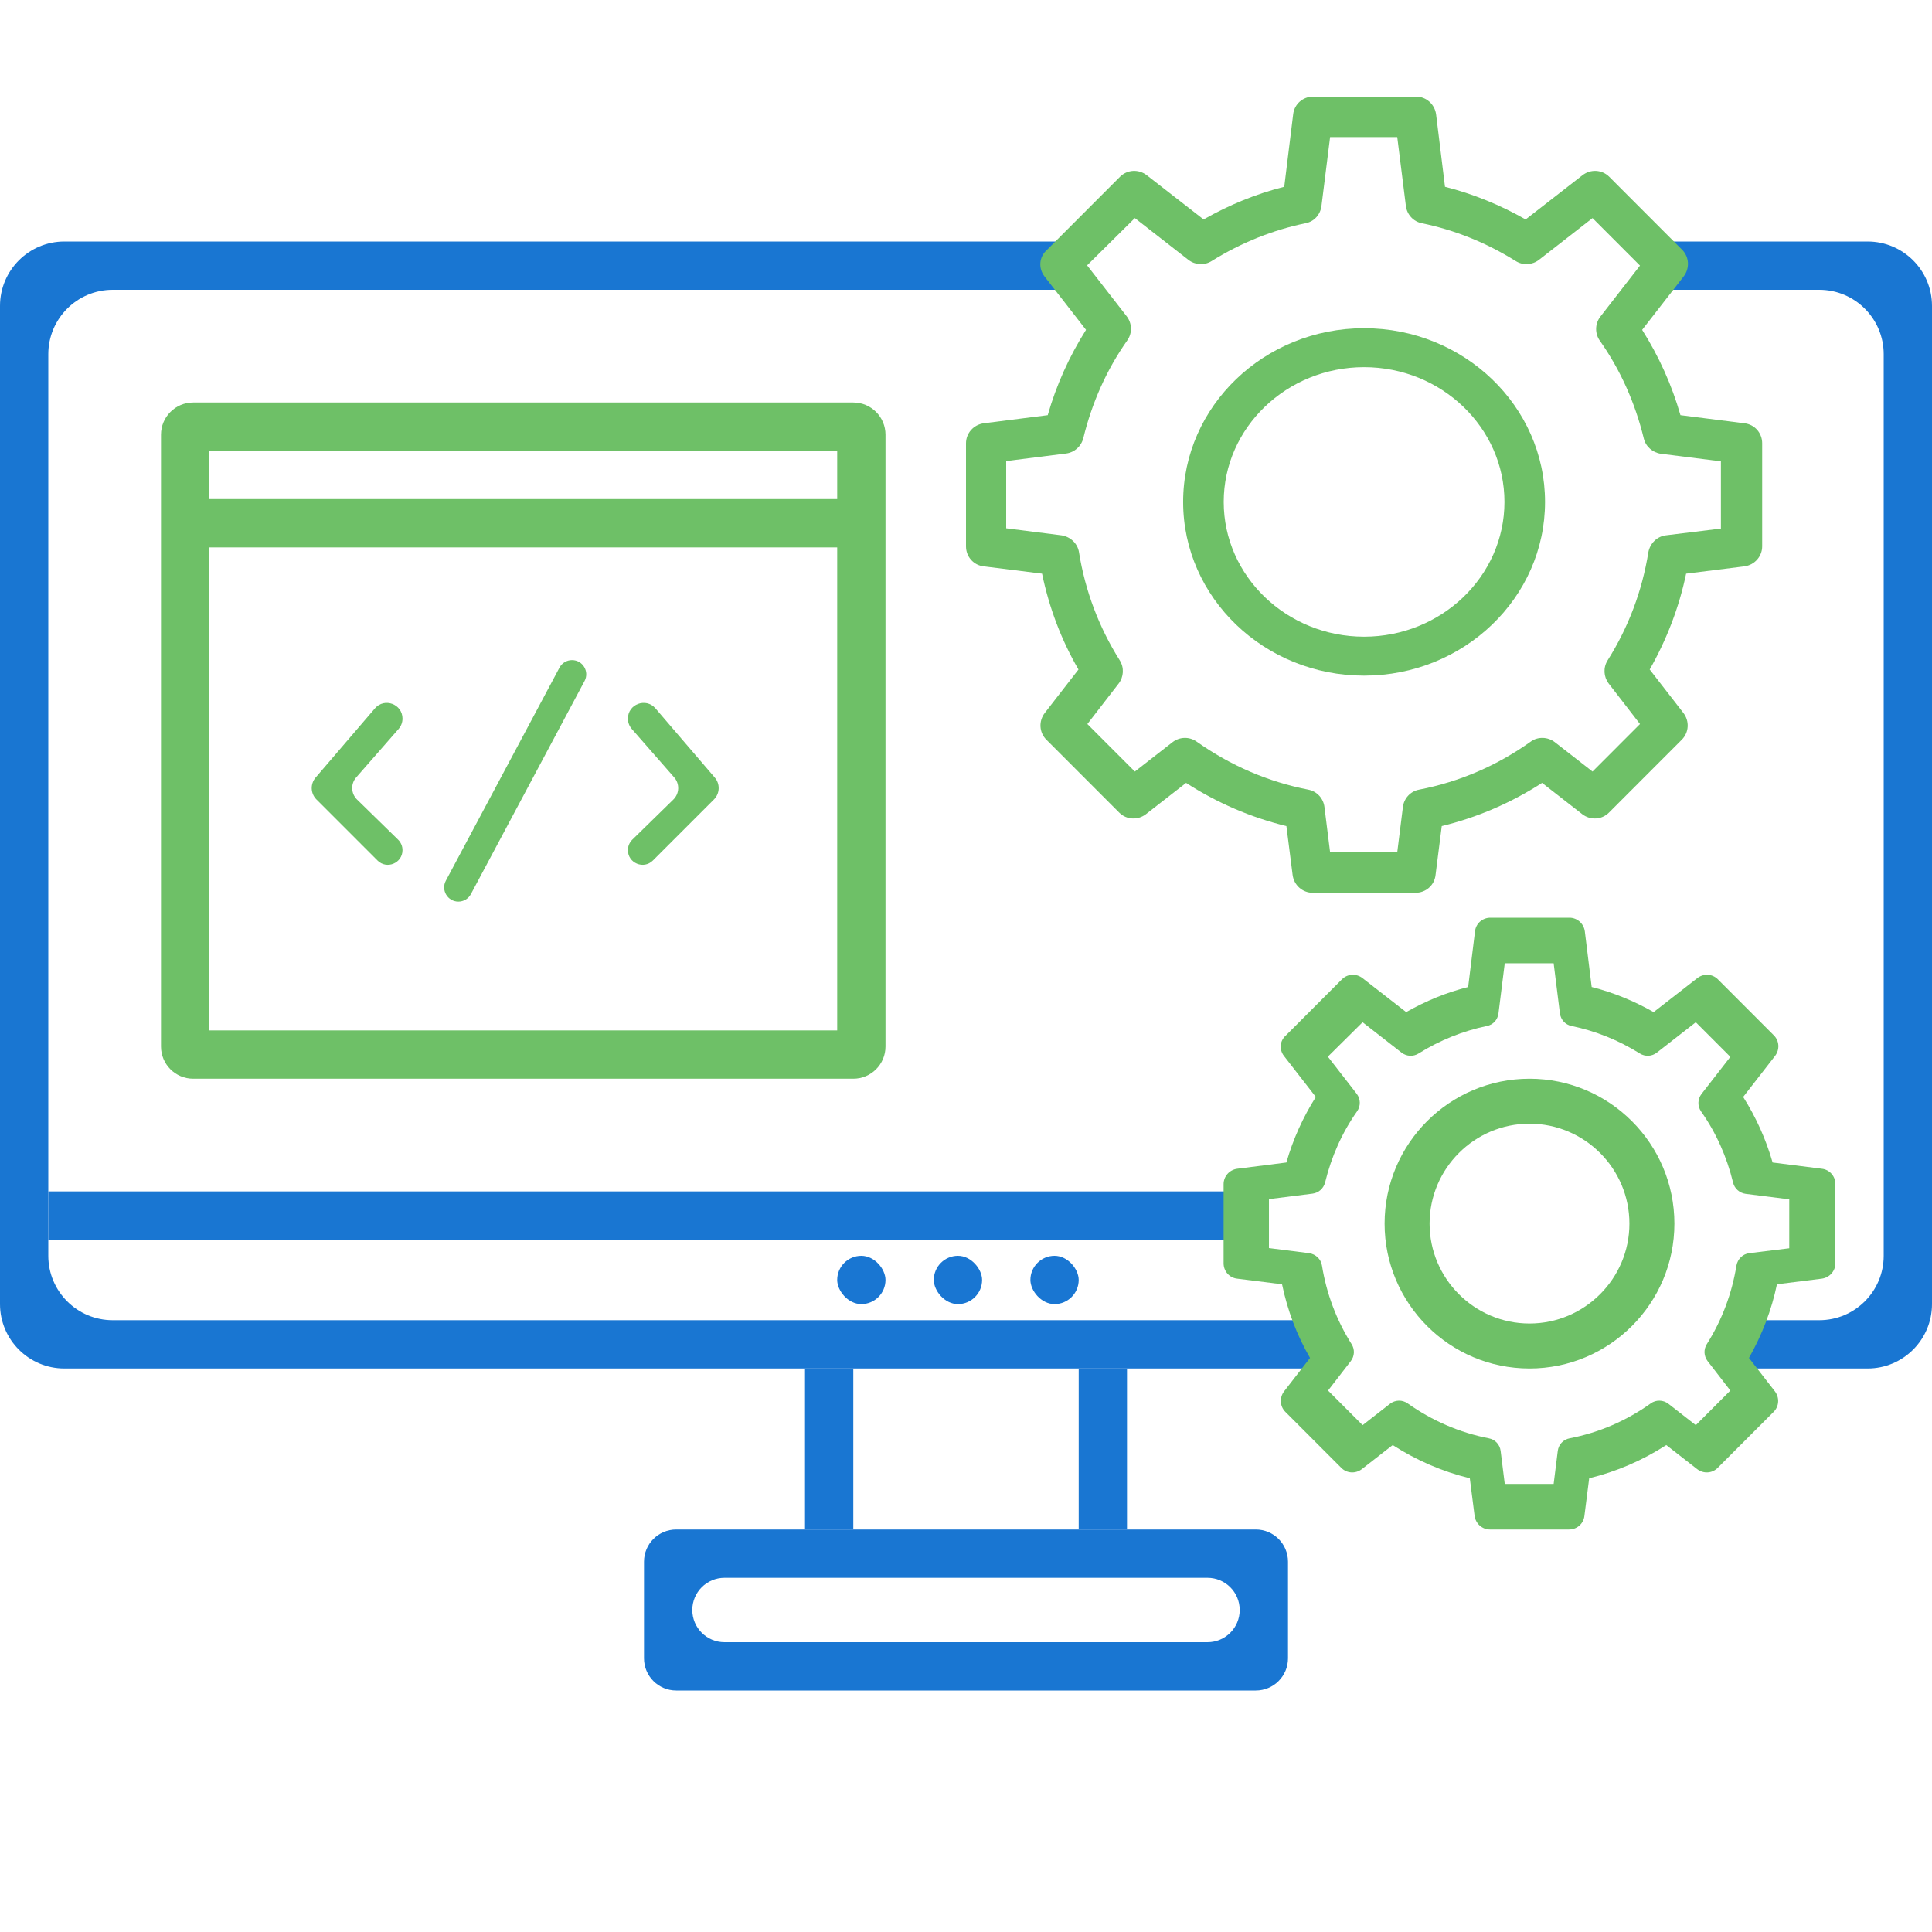 <svg width="120" height="120" viewBox="0 0 120 120" fill="none" xmlns="http://www.w3.org/2000/svg">
<g clip-path="url(#clip0_848_564)">
<rect x="50" y="85" width="3" height="10" fill="#1976D2"/>
<rect x="67" y="85" width="3" height="10" fill="#1976D2"/>
<rect x="3" y="74" width="75" height="3" fill="#1976D2"/>
<path fill-rule="evenodd" clip-rule="evenodd" d="M120 19C120 16.791 118.209 15 116 15H102.5V18H113C115.209 18 117 19.791 117 22V78C117 80.209 115.209 82 113 82H108V85H116C118.209 85 120 83.209 120 81V19ZM82 82H7C4.791 82 3 80.209 3 78V22C3 19.791 4.791 18 7 18H67V15H4C1.791 15 0 16.791 0 19V81C0 83.209 1.791 85 4 85H82V82Z" fill="#1976D2"/>
<path d="M82 82V85" stroke="black"/>
<path fill-rule="evenodd" clip-rule="evenodd" d="M80 97C80 95.895 79.105 95 78 95H42C40.895 95 40 95.895 40 97V103C40 104.105 40.895 105 42 105H78C79.105 105 80 104.105 80 103V97ZM77 100C77 98.895 76.105 98 75 98H45C43.895 98 43 98.895 43 100V100C43 101.105 43.895 102 45 102H75C76.105 102 77 101.105 77 100V100Z" fill="#1976D2"/>
<rect x="58" y="78" width="3" height="3" rx="1.5" fill="#1976D2"/>
<rect x="64" y="78" width="3" height="3" rx="1.5" fill="#1976D2"/>
<rect x="52" y="78" width="3" height="3" rx="1.5" fill="#1976D2"/>
<path fill-rule="evenodd" clip-rule="evenodd" d="M10 27C10 25.895 10.895 25 12 25H53C54.105 25 55 25.895 55 27V65C55 66.105 54.105 67 53 67H12C10.895 67 10 66.105 10 65V27ZM13 31V28H52V31H13ZM52 34H13V64H52V34Z" fill="#6EC067"/>
<path d="M25 44.634C25 43.729 23.875 43.313 23.286 44L19.603 48.297C19.263 48.694 19.285 49.285 19.655 49.655L23.447 53.447C24.02 54.02 25 53.614 25 52.803V52.803C25 52.558 24.901 52.324 24.726 52.153L22.177 49.661C21.797 49.29 21.774 48.687 22.123 48.288L24.759 45.276C24.914 45.098 25 44.87 25 44.634V44.634Z" fill="#6EC067"/>
<path d="M39 44.634C39 43.729 40.125 43.313 40.714 44L44.397 48.297C44.737 48.694 44.715 49.285 44.345 49.655L40.553 53.447C39.98 54.02 39 53.614 39 52.803V52.803C39 52.558 39.099 52.324 39.274 52.153L41.823 49.661C42.203 49.29 42.226 48.687 41.877 48.288L39.241 45.276C39.086 45.098 39 44.87 39 44.634V44.634Z" fill="#6EC067"/>
<path d="M36.308 42.298C36.621 41.71 36.196 41 35.529 41V41C35.203 41 34.904 41.18 34.751 41.467L27.692 54.702C27.379 55.29 27.805 56 28.471 56V56C28.797 56 29.096 55.82 29.249 55.533L36.308 42.298Z" fill="#6EC067"/>
<path d="M64.875 17.168L67.455 20.488C66.416 22.132 65.612 23.909 65.076 25.787L61.106 26.291C60.469 26.374 60 26.911 60 27.531V33.937C60 34.574 60.469 35.111 61.106 35.178L64.724 35.631C65.16 37.727 65.913 39.739 66.986 41.584L64.892 44.284C64.506 44.787 64.54 45.491 64.992 45.944L69.515 50.471C69.967 50.924 70.671 50.958 71.174 50.572L73.67 48.627C75.596 49.868 77.69 50.773 79.901 51.31L80.287 54.345C80.37 54.982 80.906 55.452 81.526 55.452H87.925C88.562 55.452 89.098 54.982 89.165 54.345L89.55 51.31C91.762 50.773 93.856 49.868 95.782 48.627L98.278 50.572C98.781 50.958 99.484 50.924 99.937 50.471L104.46 45.944C104.912 45.491 104.945 44.787 104.56 44.284L102.466 41.584C103.522 39.722 104.292 37.727 104.728 35.631L108.346 35.178C108.983 35.094 109.452 34.558 109.452 33.937V27.531C109.452 26.894 108.983 26.358 108.346 26.291L104.376 25.787C103.84 23.909 103.036 22.132 101.997 20.488L104.577 17.168C104.962 16.665 104.929 15.961 104.476 15.508L99.953 10.98C99.501 10.528 98.797 10.494 98.295 10.88L94.76 13.63C93.169 12.724 91.477 12.037 89.751 11.601L89.199 7.107C89.115 6.47 88.579 6 87.959 6L81.56 6C80.923 6 80.387 6.47 80.32 7.107L79.767 11.601C78.025 12.037 76.35 12.724 74.758 13.63L71.224 10.88C70.721 10.494 70.018 10.528 69.565 10.98L65.042 15.508C64.523 15.961 64.49 16.665 64.875 17.168ZM70.487 13.546L73.82 16.145C74.239 16.464 74.809 16.497 75.261 16.212C77.087 15.072 79.064 14.284 81.091 13.865C81.627 13.764 82.012 13.328 82.079 12.791L82.615 8.515H86.786L87.322 12.791C87.389 13.328 87.791 13.764 88.311 13.865C90.355 14.284 92.314 15.072 94.141 16.212C94.593 16.497 95.162 16.464 95.581 16.145L98.915 13.546L101.863 16.497L99.401 19.667C99.066 20.103 99.049 20.706 99.367 21.159C100.657 22.987 101.562 25.033 102.098 27.23C102.215 27.733 102.65 28.118 103.17 28.185L106.889 28.655V32.83L103.471 33.25C102.919 33.317 102.483 33.753 102.382 34.306C101.997 36.704 101.143 38.968 99.853 41.014C99.568 41.466 99.602 42.037 99.92 42.456L101.863 44.971L98.915 47.922L96.57 46.095C96.134 45.759 95.514 45.742 95.079 46.061C92.985 47.554 90.656 48.56 88.143 49.046C87.607 49.147 87.205 49.583 87.138 50.119L86.786 52.936H82.615L82.263 50.119C82.196 49.583 81.794 49.147 81.258 49.046C78.762 48.56 76.434 47.554 74.323 46.061C73.871 45.742 73.267 45.759 72.832 46.095L70.487 47.922L67.538 44.971L69.482 42.456C69.8 42.037 69.833 41.466 69.549 41.014C68.259 38.968 67.404 36.704 67.019 34.306C66.935 33.753 66.483 33.334 65.93 33.25L62.496 32.814V28.638L66.215 28.169C66.734 28.102 67.153 27.733 67.287 27.213C67.823 25.016 68.728 22.97 70.018 21.142C70.336 20.69 70.319 20.086 69.984 19.65L67.522 16.481L70.487 13.546Z" fill="#6EC067"/>
<path d="M79.746 65.582L81.728 68.133C80.93 69.396 80.312 70.762 79.9 72.205L76.85 72.592C76.36 72.656 76 73.069 76 73.545V78.468C76 78.957 76.36 79.37 76.85 79.421L79.63 79.769C79.965 81.38 80.544 82.926 81.368 84.344L79.759 86.418C79.463 86.805 79.489 87.346 79.836 87.694L83.312 91.173C83.659 91.521 84.2 91.547 84.586 91.25L86.504 89.755C87.984 90.709 89.594 91.405 91.293 91.817L91.589 94.15C91.653 94.639 92.065 95 92.541 95H97.459C97.948 95 98.36 94.639 98.411 94.15L98.707 91.817C100.407 91.405 102.016 90.709 103.496 89.755L105.414 91.25C105.8 91.547 106.341 91.521 106.688 91.173L110.164 87.694C110.512 87.346 110.537 86.805 110.241 86.418L108.632 84.344C109.443 82.913 110.035 81.38 110.37 79.769L113.15 79.421C113.64 79.357 114 78.944 114 78.468V73.545C114 73.056 113.64 72.643 113.15 72.592L110.1 72.205C109.688 70.762 109.07 69.396 108.272 68.133L110.254 65.582C110.55 65.195 110.524 64.654 110.177 64.306L106.701 60.827C106.354 60.479 105.813 60.453 105.427 60.75L102.711 62.863C101.488 62.167 100.188 61.639 98.862 61.304L98.437 57.85C98.373 57.361 97.961 57 97.484 57H92.567C92.078 57 91.666 57.361 91.615 57.85L91.19 61.304C89.851 61.639 88.564 62.167 87.341 62.863L84.625 60.75C84.239 60.453 83.698 60.479 83.35 60.827L79.875 64.306C79.476 64.654 79.45 65.195 79.746 65.582ZM84.058 62.799L86.62 64.796C86.942 65.041 87.379 65.067 87.727 64.847C89.13 63.971 90.649 63.365 92.207 63.043C92.619 62.966 92.915 62.631 92.966 62.219L93.378 58.933H96.583L96.995 62.219C97.047 62.631 97.356 62.966 97.755 63.043C99.325 63.365 100.831 63.971 102.234 64.847C102.582 65.067 103.02 65.041 103.341 64.796L105.903 62.799L108.169 65.067L106.276 67.502C106.019 67.837 106.006 68.301 106.251 68.649C107.242 70.053 107.937 71.625 108.349 73.313C108.439 73.7 108.774 73.996 109.173 74.048L112.03 74.409V77.617L109.404 77.939C108.98 77.991 108.645 78.326 108.568 78.751C108.272 80.594 107.615 82.333 106.624 83.905C106.405 84.253 106.431 84.691 106.675 85.014L108.169 86.946L105.903 89.214L104.101 87.81C103.766 87.552 103.29 87.539 102.955 87.784C101.346 88.931 99.557 89.704 97.626 90.078C97.214 90.155 96.905 90.49 96.854 90.902L96.583 93.067H93.378L93.108 90.902C93.056 90.49 92.747 90.155 92.335 90.078C90.417 89.704 88.628 88.931 87.006 87.784C86.659 87.539 86.195 87.552 85.86 87.81L84.058 89.214L81.793 86.946L83.286 85.014C83.531 84.691 83.556 84.253 83.337 83.905C82.346 82.333 81.69 80.594 81.394 78.751C81.329 78.326 80.982 78.004 80.557 77.939L77.918 77.604V74.396L80.776 74.035C81.175 73.983 81.497 73.7 81.6 73.3C82.011 71.612 82.707 70.04 83.698 68.636C83.942 68.288 83.93 67.824 83.672 67.489L81.78 65.054L84.058 62.799Z" fill="#6EC067"/>
<path d="M80.549 66.13L82.427 68.547C81.671 69.744 81.085 71.038 80.695 72.405L77.805 72.771C77.341 72.832 77 73.223 77 73.674V78.338C77 78.802 77.341 79.192 77.805 79.241L80.439 79.571C80.756 81.097 81.305 82.561 82.085 83.904L80.561 85.87C80.281 86.236 80.305 86.749 80.634 87.078L83.927 90.374C84.256 90.704 84.768 90.728 85.134 90.448L86.951 89.031C88.354 89.935 89.878 90.594 91.488 90.985L91.768 93.194C91.829 93.658 92.219 94 92.671 94H97.329C97.793 94 98.183 93.658 98.232 93.194L98.512 90.985C100.122 90.594 101.646 89.935 103.049 89.031L104.866 90.448C105.232 90.728 105.744 90.704 106.073 90.374L109.366 87.078C109.695 86.749 109.72 86.236 109.439 85.87L107.915 83.904C108.683 82.549 109.244 81.097 109.561 79.571L112.195 79.241C112.659 79.18 113 78.789 113 78.338V73.674C113 73.211 112.659 72.82 112.195 72.771L109.305 72.405C108.915 71.038 108.329 69.744 107.573 68.547L109.451 66.13C109.732 65.764 109.707 65.251 109.378 64.922L106.085 61.626C105.756 61.296 105.244 61.272 104.878 61.552L102.305 63.554C101.146 62.895 99.915 62.395 98.659 62.077L98.256 58.806C98.195 58.342 97.805 58 97.354 58H92.695C92.232 58 91.841 58.342 91.793 58.806L91.39 62.077C90.122 62.395 88.902 62.895 87.744 63.554L85.171 61.552C84.805 61.272 84.293 61.296 83.963 61.626L80.671 64.922C80.293 65.251 80.268 65.764 80.549 66.13ZM84.634 63.493L87.061 65.386C87.366 65.618 87.781 65.642 88.11 65.434C89.439 64.604 90.878 64.031 92.354 63.725C92.744 63.652 93.024 63.335 93.073 62.944L93.463 59.831H96.5L96.89 62.944C96.939 63.335 97.232 63.652 97.61 63.725C99.098 64.031 100.524 64.604 101.854 65.434C102.183 65.642 102.598 65.618 102.902 65.386L105.329 63.493L107.476 65.642L105.683 67.949C105.439 68.266 105.427 68.706 105.659 69.036C106.598 70.366 107.256 71.856 107.646 73.455C107.732 73.821 108.049 74.102 108.427 74.151L111.134 74.492V77.532L108.646 77.837C108.244 77.886 107.927 78.204 107.854 78.606C107.573 80.352 106.951 82 106.012 83.489C105.805 83.819 105.829 84.234 106.061 84.539L107.476 86.37L105.329 88.519L103.622 87.188C103.305 86.944 102.854 86.932 102.537 87.164C101.012 88.25 99.317 88.983 97.488 89.337C97.098 89.41 96.805 89.727 96.756 90.118L96.5 92.169H93.463L93.207 90.118C93.159 89.727 92.866 89.41 92.476 89.337C90.659 88.983 88.963 88.25 87.427 87.164C87.098 86.932 86.659 86.944 86.341 87.188L84.634 88.519L82.488 86.37L83.902 84.539C84.134 84.234 84.159 83.819 83.951 83.489C83.012 82 82.39 80.352 82.11 78.606C82.049 78.204 81.719 77.898 81.317 77.837L78.817 77.52V74.48L81.524 74.138C81.902 74.09 82.207 73.821 82.305 73.442C82.695 71.843 83.354 70.354 84.293 69.023C84.524 68.694 84.512 68.254 84.268 67.937L82.476 65.63L84.634 63.493Z" fill="#6EC067"/>
<path d="M84.726 41.965C90.925 41.965 95.965 37.127 95.965 31.175C95.965 25.224 90.925 20.386 84.726 20.386C78.527 20.386 73.487 25.224 73.487 31.175C73.487 37.127 78.527 41.965 84.726 41.965ZM84.726 22.805C89.531 22.805 93.445 26.563 93.445 31.175C93.445 35.788 89.531 39.546 84.726 39.546C79.921 39.546 76.007 35.788 76.007 31.175C76.007 26.563 79.921 22.805 84.726 22.805Z" fill="#6EC067"/>
<path d="M95 85C99.964 85 104 80.964 104 76C104 71.036 99.964 67 95 67C90.036 67 86 71.036 86 76C86 80.964 90.036 85 95 85ZM95 69.018C98.847 69.018 101.982 72.153 101.982 76C101.982 79.847 98.847 82.982 95 82.982C91.153 82.982 88.018 79.847 88.018 76C88.018 72.153 91.153 69.018 95 69.018Z" fill="#6EC067"/>
<path d="M95 84C99.413 84 103 80.413 103 76C103 71.587 99.413 68 95 68C90.587 68 87 71.587 87 76C87 80.413 90.587 84 95 84ZM95 69.794C98.42 69.794 101.206 72.58 101.206 76C101.206 79.42 98.42 82.206 95 82.206C91.58 82.206 88.794 79.42 88.794 76C88.794 72.58 91.58 69.794 95 69.794Z" fill="#6EC067"/>
</g>
<defs>
<clipPath id="clip0_848_564">
<rect width="120" height="120" fill="white"/>
</clipPath>
</defs>
</svg>
